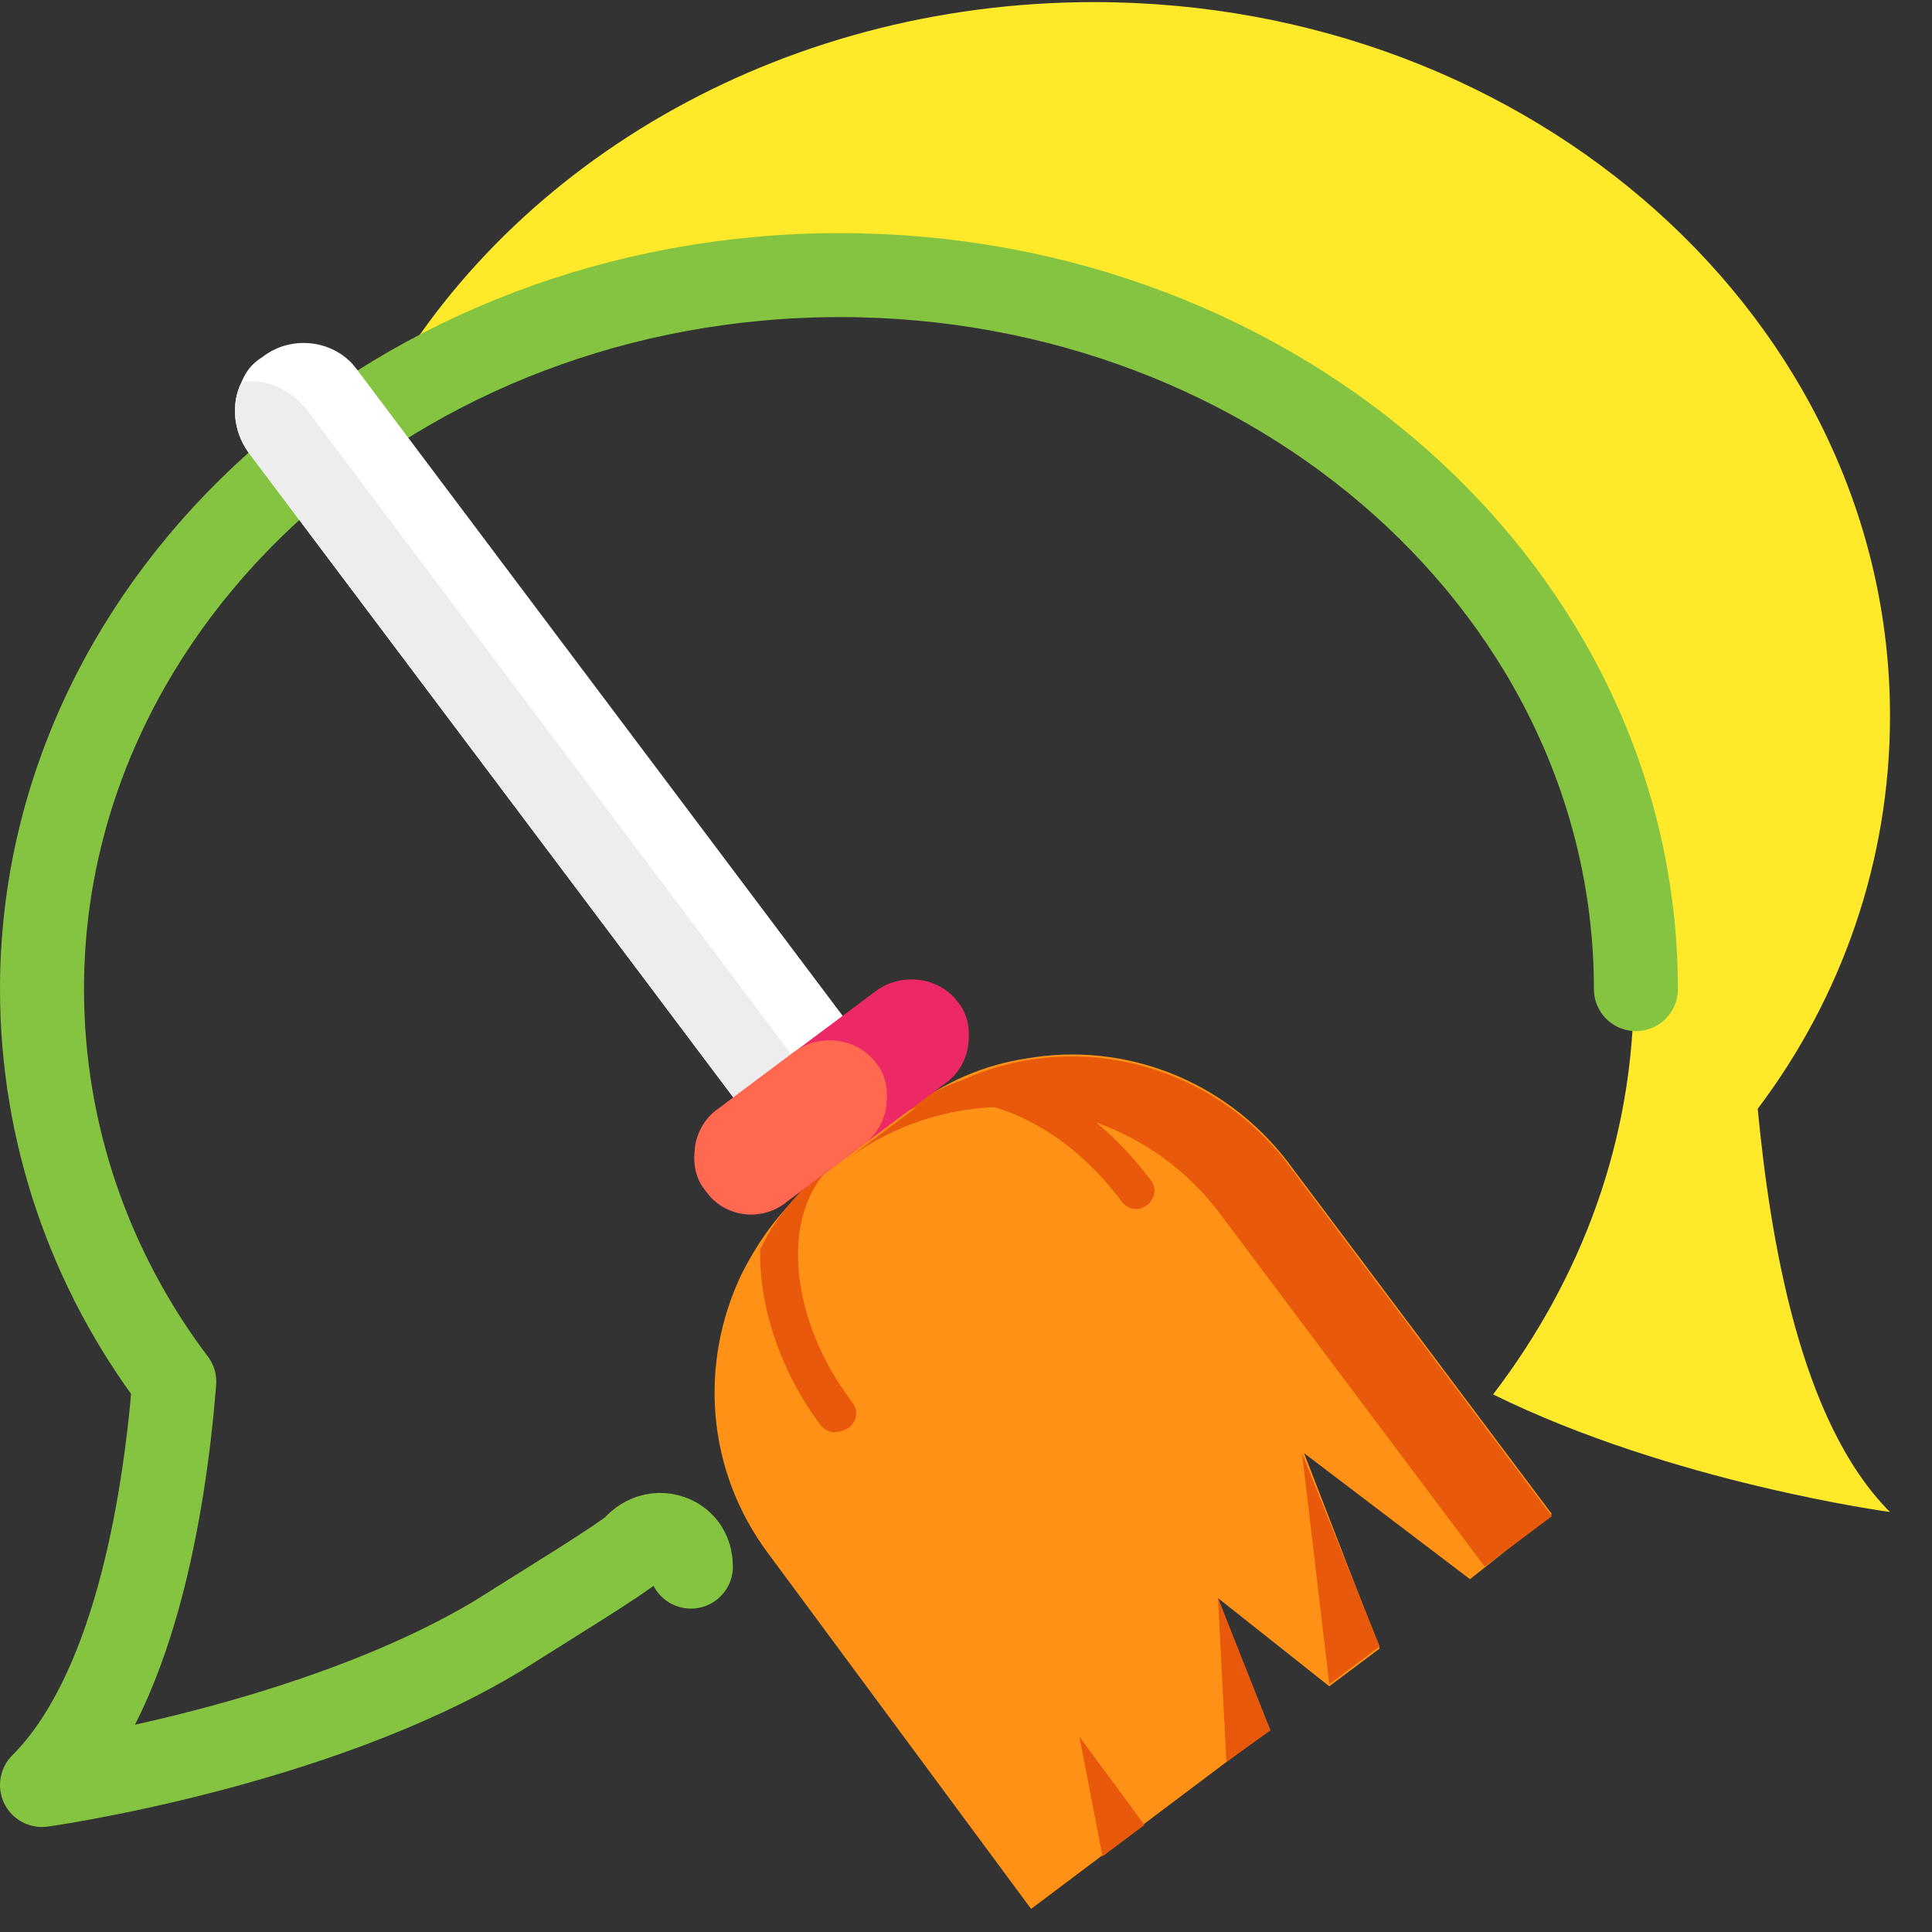 <?xml version="1.0" encoding="utf-8"?>
<!-- Generator: Adobe Illustrator 22.0.0, SVG Export Plug-In . SVG Version: 6.00 Build 0)  -->
<svg version="1.1" id="Layer_1" xmlns="http://www.w3.org/2000/svg" xmlns:xlink="http://www.w3.org/1999/xlink" x="0px" y="0px"
	 viewBox="0 0 92 92" style="enable-background:new 0 0 92 92;" xml:space="preserve">
<rect x="0" y="0" width="92" height="92" fill="#333333" stroke="none"/>
<style type="text/css">
	.st0{fill:#FEE92A;}
	.st1{fill:none;stroke:#85C441;stroke-width:4;stroke-linecap:round;stroke-linejoin:round;stroke-miterlimit:10;}
	.st2{fill:#FFFFFF;}
	.st3{fill:#EDEDEE;}
	.st4{fill:#FF9216;}
	.st5{fill:#E8590C;}
	.st6{fill:#ED2867;}
	.st7{fill:#FF694F;}
</style>
<path class="st0" d="M90,34.1c0-18.8-17-34-37.9-34c-15.1,0-28.2,7.9-34.3,19.4c6.2-4,13.9-6.4,22.1-6.4c20.9,0,37.9,15.2,37.9,34
	c0,7.2-2.5,13.8-6.7,19.3C79.6,70.6,90,72,90,72c-4.3-4.3-5.7-13-6.3-19.2C87.7,47.5,90,41,90,34.1L90,34.1z M90,34.1"/>
<path class="st1" d="M77.9,47.1c0-18.8-17-34-37.9-34l0,0C19,13.1,2,28.4,2,47.1c0,6.9,2.3,13.4,6.3,18.7c-0.5,6.2-2,14.9-6.3,19.2
	c0,0,12.9-1.8,21.7-7.1c0,0,0,0,0,0c2.7-1.7,5.8-3.6,6.5-4.2c0.5-0.6,1.3-0.8,2-0.4c0.5,0.3,0.7,0.8,0.7,1.3 M39.9,13.1"/>
<path class="st2" d="M51.3,38"/>
<g>
	<path class="st2" d="M11.8,21.5c-0.7-1-0.8-2.3-0.3-3.3c0.2-0.5,0.5-0.9,1-1.2c1.4-1.1,3.5-0.8,4.5,0.6L42.1,51l-5.2,3.9L11.8,21.5
		L11.8,21.5z M11.8,21.5"/>
	<path class="st3" d="M11.8,21.5c-0.7-1-0.8-2.3-0.3-3.3c1.1-0.2,2.3,0.3,3.1,1.3l25.1,33.4l-2.7,2.1L11.8,21.5L11.8,21.5z
		 M11.8,21.5"/>
	<path class="st4" d="M36.6,74c-3-4-3.3-9.1-1.3-13.3c0.9-1.8,2.1-3.4,3.8-4.7l4.2-3.2c1.7-1.3,3.6-2.1,5.6-2.4
		c4.6-0.8,9.4,1,12.4,4.9l12.6,16.8L70,75.2l-7.9-6l3.6,9.3l-2.4,1.8L58,76.1l2.4,6.3l-11.3,8.5L36.6,74L36.6,74z M36.6,74"/>
	<path class="st5" d="M40.2,55.3c5.7-4.3,13.7-3.1,17.9,2.5l12.6,16.8l3.2-2.4L61.3,55.4C57,49.8,49,48.6,43.4,52.9L40.2,55.3
		L40.2,55.3z M40.2,55.3"/>
	<path class="st5" d="M36.2,59.5c0.7-1.5,1.8-2.8,3.2-3.9l3.5-2.6c1.4-1.1,3-1.7,4.6-2c0.2,0.1,0.5,0.1,0.7,0.2
		c2.5,0.8,4.8,2.6,6.6,5c0.3,0.4,0.2,0.9-0.2,1.2c-0.4,0.3-0.9,0.2-1.2-0.2c-3.2-4.3-8.1-6-11-3.8l-2.4,1.8
		c-2.9,2.1-2.6,7.4,0.6,11.6c0.3,0.4,0.2,0.9-0.2,1.2c-0.2,0.1-0.4,0.2-0.7,0.2c-0.2,0-0.4-0.1-0.6-0.3c-1.8-2.4-2.8-5.2-2.9-7.8
		C36.2,59.9,36.2,59.7,36.2,59.5L36.2,59.5z M36.2,59.5"/>
	<path class="st6" d="M33.6,56.7c-0.5-0.6-0.6-1.3-0.5-2.1c0.1-0.7,0.5-1.4,1.1-1.8l7.5-5.6c1.2-0.9,3-0.7,3.9,0.5
		c0.5,0.6,0.6,1.3,0.5,2.1c-0.1,0.7-0.5,1.4-1.1,1.8l-7.5,5.6C36.3,58.2,34.5,58,33.6,56.7L33.6,56.7z M33.6,56.7"/>
	<path class="st7" d="M33.6,56.7c-0.5-0.6-0.6-1.3-0.5-2.1c0.1-0.7,0.5-1.4,1.1-1.8l3.6-2.7c1.2-0.9,3-0.7,3.9,0.5
		c0.5,0.6,0.6,1.3,0.5,2.1c-0.1,0.7-0.5,1.4-1.1,1.8l-3.6,2.7C36.3,58.2,34.5,58,33.6,56.7L33.6,56.7z M33.6,56.7"/>
	<path class="st5" d="M65.7,78.4l-2.4,1.8l-1.3-11L65.7,78.4z M62.1,69.1"/>
	<path class="st5" d="M60.5,82.4l-2.1,1.5L58,76.1L60.5,82.4z M58,76.1"/>
	<path class="st5" d="M52.5,88.4l-1.1-5.7l3.1,4.2L52.5,88.4z M54.5,86.8"/>
</g>
</svg>
